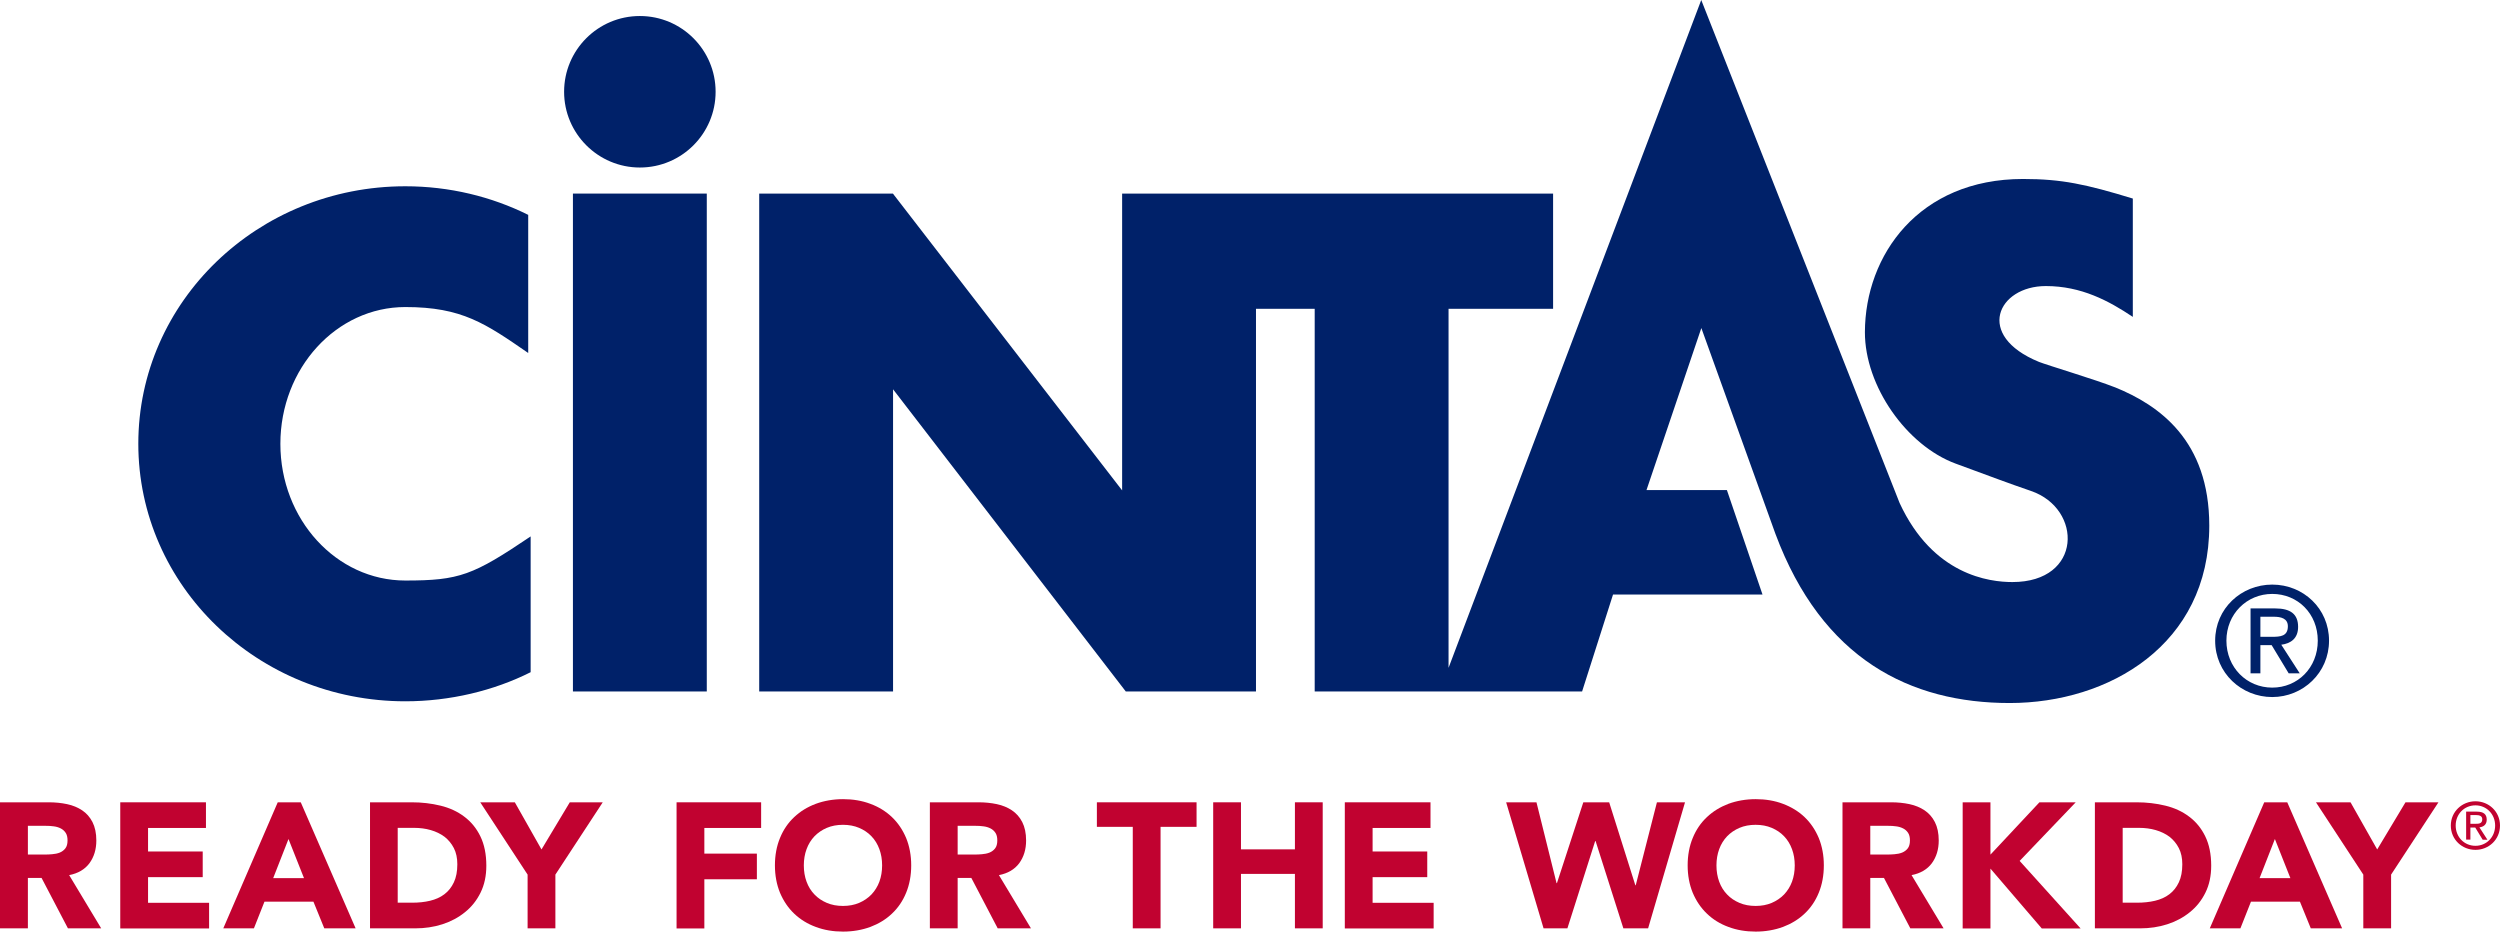 <?xml version="1.0" encoding="UTF-8"?>
<svg xmlns="http://www.w3.org/2000/svg" id="a" data-name="Layer 1" viewBox="0 0 246.54 91.87">
  <defs>
    <style>
      .b {
        fill: #c10230;
      }

      .c {
        fill: #002169;
      }
    </style>
  </defs>
  <g>
    <path class="b" d="M0,79.12h4.81c.63,0,1.23.06,1.8.18.57.12,1.07.33,1.49.61.43.29.77.67,1.02,1.16.25.49.38,1.09.38,1.82,0,.88-.23,1.62-.68,2.24-.46.61-1.12,1-2,1.17l3.16,5.25h-3.28l-2.6-4.97h-1.35v4.97H0v-12.43ZM2.74,84.27h1.62c.25,0,.51,0,.78-.03.27-.02.52-.07.75-.16.22-.09.41-.23.55-.41.15-.19.22-.45.22-.79,0-.32-.06-.57-.19-.76-.13-.19-.29-.33-.49-.43-.2-.1-.43-.17-.68-.2-.26-.04-.51-.05-.76-.05h-1.79v2.83Z"></path>
    <path class="b" d="M11.86,79.12h8.45v2.53h-5.71v2.32h5.39v2.53h-5.39v2.53h6.02v2.53h-8.76v-12.43Z"></path>
    <path class="b" d="M27.39,79.12h2.27l5.41,12.43h-3.09l-1.07-2.63h-4.83l-1.04,2.63h-3.02l5.37-12.43ZM28.45,82.74l-1.51,3.86h3.04l-1.53-3.86Z"></path>
    <path class="b" d="M36.49,79.12h4.11c1,0,1.94.11,2.84.33.9.22,1.68.58,2.34,1.08.67.5,1.2,1.14,1.59,1.94.39.8.59,1.76.59,2.9,0,1.01-.19,1.89-.57,2.66-.38.77-.89,1.41-1.54,1.93-.64.52-1.39.92-2.23,1.19-.84.27-1.73.4-2.65.4h-4.48v-12.43ZM39.23,89.02h1.42c.63,0,1.22-.06,1.76-.19.54-.13,1.02-.34,1.41-.64.4-.3.71-.69.94-1.18.23-.49.34-1.08.34-1.78,0-.61-.11-1.14-.34-1.59-.23-.45-.54-.82-.92-1.12-.39-.29-.84-.51-1.36-.66-.52-.15-1.07-.22-1.64-.22h-1.62v7.38Z"></path>
    <path class="b" d="M52.03,86.25l-4.67-7.13h3.41l2.63,4.65,2.79-4.65h3.25l-4.67,7.13v5.3h-2.74v-5.3Z"></path>
    <path class="b" d="M66.72,79.12h8.34v2.53h-5.6v2.53h5.18v2.53h-5.18v4.85h-2.74v-12.43Z"></path>
    <path class="b" d="M76.42,85.34c0-1,.17-1.9.5-2.7.33-.81.8-1.5,1.4-2.06.6-.57,1.31-1,2.13-1.31.82-.3,1.72-.46,2.69-.46s1.87.15,2.69.46c.82.3,1.53.74,2.13,1.31.6.57,1.06,1.26,1.4,2.06.33.81.5,1.71.5,2.7s-.17,1.9-.5,2.7c-.33.81-.8,1.5-1.4,2.06-.6.57-1.31,1-2.13,1.31-.82.3-1.72.46-2.69.46s-1.87-.15-2.69-.46c-.82-.3-1.53-.74-2.13-1.31-.6-.57-1.06-1.26-1.4-2.06-.33-.81-.5-1.71-.5-2.7ZM79.27,85.34c0,.59.09,1.12.27,1.61.18.49.44.91.78,1.26.34.36.75.63,1.22.83.47.2,1,.3,1.59.3s1.12-.1,1.59-.3c.47-.2.88-.48,1.22-.83.34-.36.6-.78.78-1.26.18-.49.27-1.02.27-1.61s-.09-1.11-.27-1.6c-.18-.49-.44-.92-.78-1.27-.34-.36-.75-.63-1.22-.83-.47-.2-1-.3-1.59-.3s-1.12.1-1.59.3c-.47.2-.88.48-1.22.83-.34.36-.6.78-.78,1.27-.18.49-.27,1.02-.27,1.6Z"></path>
    <path class="b" d="M91.69,79.12h4.81c.63,0,1.23.06,1.8.18.57.12,1.07.33,1.49.61.43.29.77.67,1.02,1.16.25.49.38,1.09.38,1.82,0,.88-.23,1.62-.68,2.24-.46.61-1.12,1-2,1.17l3.16,5.25h-3.28l-2.6-4.97h-1.35v4.97h-2.74v-12.43ZM94.43,84.27h1.62c.25,0,.51,0,.78-.03.27-.02.52-.07.75-.16.22-.09.41-.23.55-.41.15-.19.22-.45.22-.79,0-.32-.06-.57-.19-.76-.13-.19-.29-.33-.49-.43-.2-.1-.43-.17-.68-.2-.26-.04-.51-.05-.76-.05h-1.79v2.83Z"></path>
    <path class="b" d="M111.72,81.54h-3.55v-2.42h9.83v2.42h-3.55v10.01h-2.74v-10.01Z"></path>
    <path class="b" d="M119.64,79.12h2.74v4.64h5.32v-4.64h2.74v12.43h-2.74v-5.37h-5.32v5.37h-2.74v-12.43Z"></path>
    <path class="b" d="M132.62,79.12h8.45v2.53h-5.71v2.32h5.39v2.53h-5.39v2.53h6.02v2.53h-8.76v-12.43Z"></path>
    <path class="b" d="M148.53,79.12h2.99l1.98,7.97h.04l2.6-7.97h2.55l2.58,8.18h.04l2.09-8.18h2.77l-3.64,12.43h-2.44l-2.74-8.61h-.04l-2.74,8.61h-2.35l-3.69-12.43Z"></path>
    <path class="b" d="M166.43,85.34c0-1,.17-1.9.5-2.7.33-.81.8-1.5,1.4-2.06.6-.57,1.31-1,2.12-1.31.82-.3,1.72-.46,2.69-.46s1.87.15,2.69.46,1.53.74,2.13,1.31c.6.57,1.06,1.26,1.4,2.06.33.81.5,1.71.5,2.7s-.17,1.9-.5,2.7c-.33.81-.8,1.5-1.4,2.06-.6.57-1.31,1-2.13,1.31-.82.3-1.72.46-2.69.46s-1.87-.15-2.69-.46c-.82-.3-1.53-.74-2.12-1.31-.6-.57-1.06-1.26-1.4-2.06-.33-.81-.5-1.71-.5-2.7ZM169.27,85.34c0,.59.09,1.12.27,1.61.18.49.44.91.78,1.26.34.36.75.63,1.22.83.47.2,1,.3,1.59.3s1.12-.1,1.59-.3c.47-.2.88-.48,1.22-.83.34-.36.6-.78.78-1.26.18-.49.27-1.02.27-1.61s-.09-1.11-.27-1.6c-.18-.49-.44-.92-.78-1.27-.34-.36-.75-.63-1.22-.83-.47-.2-1-.3-1.59-.3s-1.12.1-1.59.3c-.47.2-.88.48-1.22.83-.34.36-.6.78-.78,1.27-.18.49-.27,1.02-.27,1.6Z"></path>
    <path class="b" d="M181.69,79.12h4.81c.63,0,1.23.06,1.8.18.57.12,1.07.33,1.49.61.43.29.77.67,1.02,1.16.25.49.38,1.09.38,1.82,0,.88-.23,1.62-.68,2.24-.46.61-1.12,1-2,1.17l3.16,5.25h-3.28l-2.6-4.97h-1.35v4.97h-2.74v-12.43ZM184.43,84.27h1.62c.25,0,.51,0,.78-.03.27-.02.52-.07.75-.16.22-.09.41-.23.55-.41.15-.19.22-.45.22-.79,0-.32-.06-.57-.19-.76-.13-.19-.29-.33-.49-.43-.2-.1-.43-.17-.68-.2-.26-.04-.51-.05-.76-.05h-1.79v2.83Z"></path>
    <path class="b" d="M193.55,79.12h2.74v5.16l4.83-5.16h3.58l-5.53,5.78,6.01,6.66h-3.83l-5.06-5.9v5.9h-2.74v-12.43Z"></path>
    <path class="b" d="M206.59,79.12h4.11c.99,0,1.94.11,2.84.33.9.22,1.68.58,2.34,1.08.67.5,1.2,1.14,1.59,1.94.39.8.59,1.76.59,2.9,0,1.01-.19,1.89-.57,2.66-.38.77-.89,1.41-1.54,1.93-.64.52-1.39.92-2.23,1.19-.84.27-1.73.4-2.65.4h-4.48v-12.43ZM209.33,89.02h1.42c.63,0,1.22-.06,1.77-.19.54-.13,1.02-.34,1.41-.64.4-.3.71-.69.94-1.18.23-.49.34-1.08.34-1.78,0-.61-.11-1.14-.34-1.59-.23-.45-.54-.82-.92-1.12-.39-.29-.84-.51-1.36-.66-.52-.15-1.07-.22-1.64-.22h-1.62v7.38Z"></path>
    <path class="b" d="M223.29,79.12h2.27l5.41,12.43h-3.09l-1.07-2.63h-4.83l-1.04,2.63h-3.02l5.37-12.43ZM224.34,82.74l-1.51,3.86h3.04l-1.53-3.86Z"></path>
    <path class="b" d="M233.06,86.25l-4.67-7.13h3.41l2.63,4.65,2.79-4.65h3.25l-4.67,7.13v5.3h-2.74v-5.3Z"></path>
  </g>
  <g>
    <path class="c" d="M218.45,63.18c0-3.18,2.58-5.53,5.63-5.53s5.6,2.35,5.6,5.53-2.58,5.56-5.6,5.56-5.63-2.35-5.63-5.56M224.08,67.81c2.51,0,4.49-1.96,4.49-4.63s-1.98-4.61-4.49-4.61-4.52,1.98-4.52,4.61,1.99,4.63,4.52,4.63M222.91,66.4h-.97v-6.4h2.43c1.51,0,2.26.56,2.26,1.82,0,1.14-.72,1.64-1.66,1.76l1.82,2.82h-1.09l-1.68-2.78h-1.11v2.78ZM224.07,62.8c.82,0,1.55-.06,1.55-1.04,0-.79-.71-.94-1.39-.94h-1.32v1.98h1.16Z"></path>
    <path class="c" d="M52.09,34.81c-4.22-2.91-6.53-4.53-12.12-4.53-6.8,0-12.32,6.04-12.32,13.49s5.52,13.48,12.32,13.48c5.35,0,6.68-.52,12.36-4.35v13.39c-3.64,1.83-7.97,2.87-12.36,2.87-14.54,0-26.33-11.37-26.33-25.4s11.79-25.39,26.33-25.39c4.36,0,8.5,1.02,12.12,2.82v13.62Z"></path>
    <rect class="c" x="56.5" y="19.09" width="13.2" height="49.1"></rect>
    <path class="c" d="M63.1,16.52c4.13,0,7.47-3.35,7.47-7.47s-3.34-7.47-7.47-7.47-7.47,3.35-7.47,7.47,3.35,7.47,7.47,7.47"></path>
    <path class="c" d="M208.52,38.18c-1.76-.71-6.64-2.17-7.44-2.49-6.38-2.61-4.06-7.48.67-7.48,3.5,0,6.2,1.45,8.58,3.04v-11.67c-4.62-1.41-7-1.93-10.83-1.93-10.28,0-15.57,7.52-15.59,15.1-.01,5.33,4.12,11.19,8.95,12.97,4.25,1.56,4.89,1.82,7.44,2.7,5.08,1.75,5.09,8.98-1.85,8.98-2.24,0-7.82-.66-11.12-7.8L167.77,0l-24.92,65.86V30.45h10.31v-11.36h-42.5v29.27l-22.59-29.25v-.02h-13.2v49.1h13.2v-29.8l22.95,29.8h12.84V30.45h5.79v37.74h26.37l3.05-9.56h14.74l-3.51-10.3h-7.93l5.41-15.98,7.3,20.28c4.62,12.41,13.34,16.7,23.11,16.7s19.68-5.74,19.68-17.49c0-8.4-4.93-11.88-9.33-13.66"></path>
  </g>
  <path class="b" d="M241.69,81.41c0-1.38,1.12-2.39,2.43-2.39,1.31,0,2.42,1.01,2.42,2.39,0,1.39-1.11,2.4-2.42,2.4-1.32,0-2.43-1.01-2.43-2.4M244.12,83.41c1.08,0,1.94-.85,1.94-2,0-1.13-.86-1.99-1.94-1.99-1.1,0-1.95.86-1.95,1.99,0,1.15.86,2,1.95,2M243.62,82.8h-.42s0-2.76,0-2.76h1.05c.65,0,.98.24.98.79,0,.49-.31.71-.72.76l.79,1.22h-.47s-.73-1.2-.73-1.2h-.48v1.2ZM244.12,81.24c.35,0,.67-.02.67-.45,0-.34-.31-.41-.6-.41h-.57v.86h.5Z"></path>
</svg>
